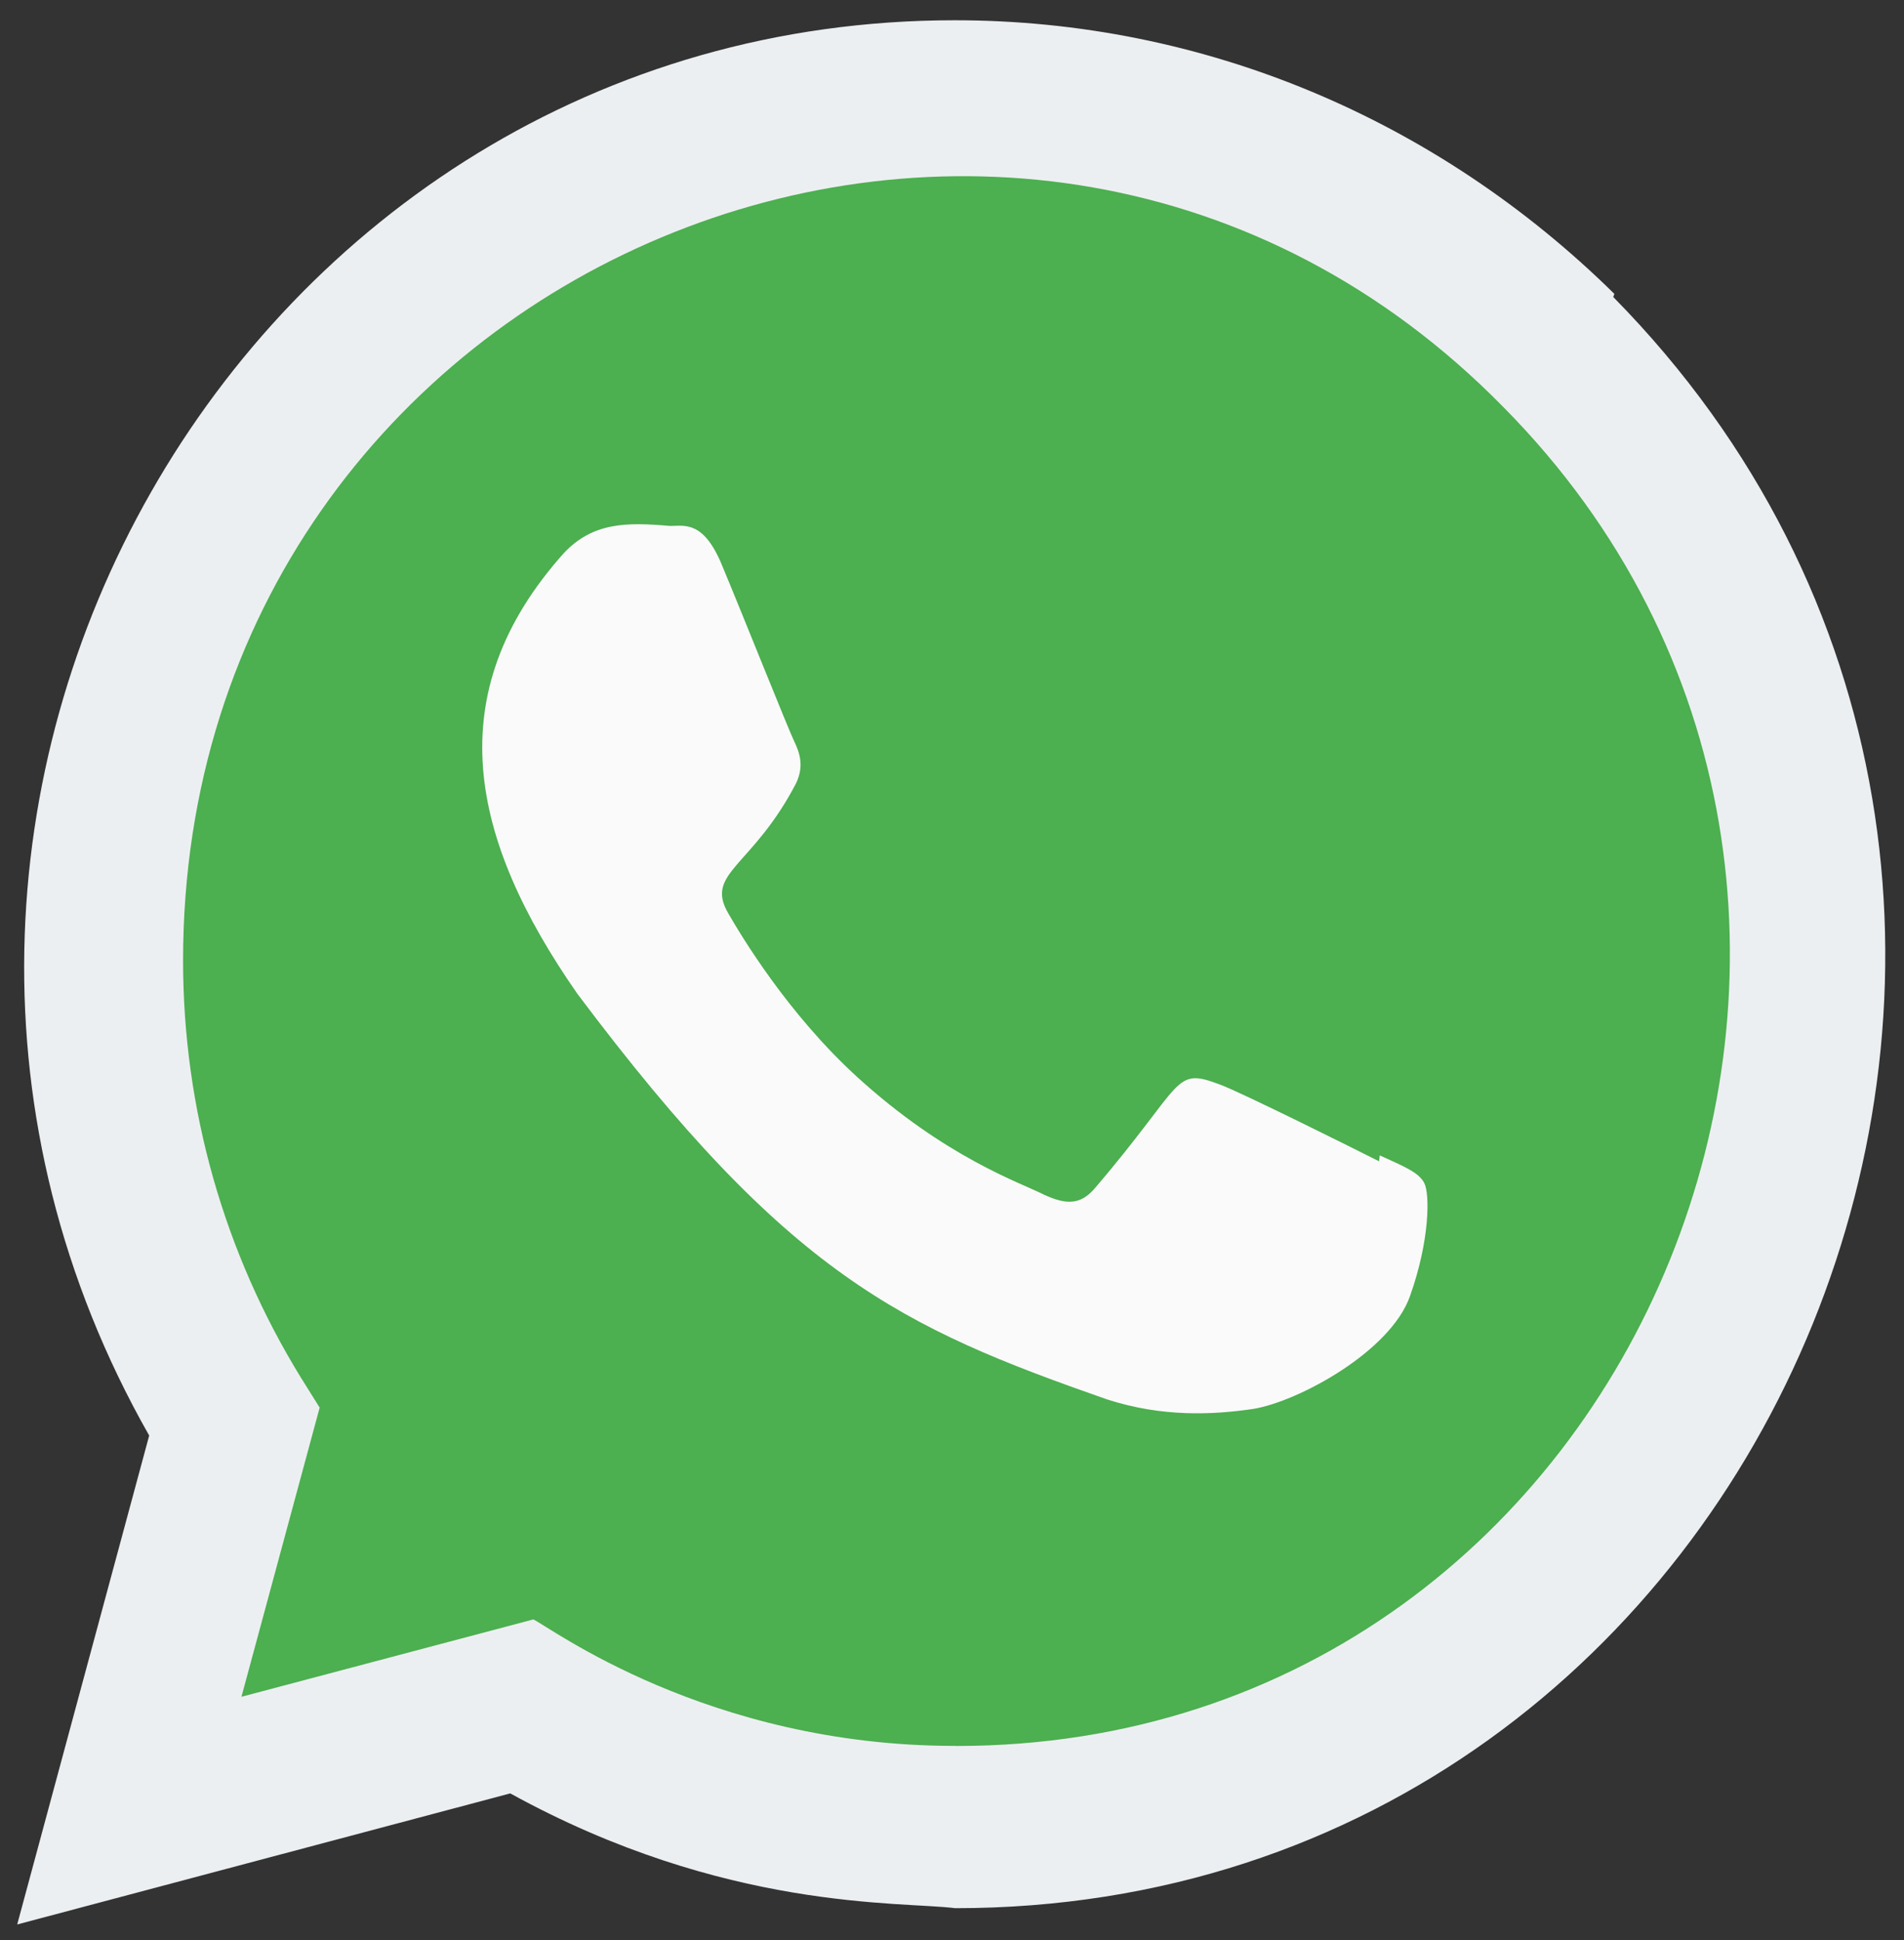 <svg width="53" height="54" viewBox="0 0 53 54" fill="none" xmlns="http://www.w3.org/2000/svg">
<rect x="0" y="0" width="53" height="54" fill="#333333" stroke="none"/>
<g clip-path="url(#clip0_5012_3339)">
<path d="M44.938 8.18C39.998 3.313 33.498 0.564 26.576 0.564C6.708 0.564 -5.768 22.504 4.153 39.956L0.479 53.564L14.204 49.916C20.184 53.208 25.083 52.917 26.589 53.111C49.627 53.111 61.095 24.703 44.906 8.266L44.938 8.18Z" fill="#ECEFF1"/>
<path d="M26.626 48.596L26.613 48.594H26.578C19.684 48.594 15.279 45.266 14.846 45.074L6.721 47.227L8.898 39.178L8.38 38.35C6.235 34.869 5.096 30.861 5.096 26.734C5.096 7.316 28.377 -2.394 41.849 11.331C55.289 24.912 45.853 48.596 26.626 48.596Z" fill="#4CAF50"/>
<path d="M38.407 32.158L38.387 32.323C37.735 31.992 34.559 30.409 33.967 30.19C32.639 29.689 33.014 30.11 30.464 33.087C30.085 33.518 29.708 33.551 29.064 33.253C28.414 32.922 26.328 32.226 23.858 29.974C21.934 28.218 20.642 26.065 20.261 25.402C19.626 24.285 20.954 24.126 22.163 21.794C22.38 21.33 22.269 20.966 22.109 20.637C21.947 20.305 20.653 17.059 20.111 15.765C19.591 14.476 19.056 14.639 18.655 14.639C17.407 14.528 16.495 14.546 15.691 15.399C12.194 19.316 13.076 23.357 16.068 27.655C21.949 35.499 25.082 36.943 30.81 38.948C32.357 39.45 33.768 39.379 34.884 39.215C36.127 39.014 38.712 37.623 39.252 36.066C39.804 34.51 39.804 33.218 39.642 32.919C39.481 32.621 39.057 32.456 38.407 32.158Z" fill="#FAFAFA"/>
</g>
<defs>
<clipPath id="clip0_5012_3339">
<rect width="52" height="53" fill="white" transform="translate(0.479 0.564)"/>
</clipPath>
</defs>
</svg>
